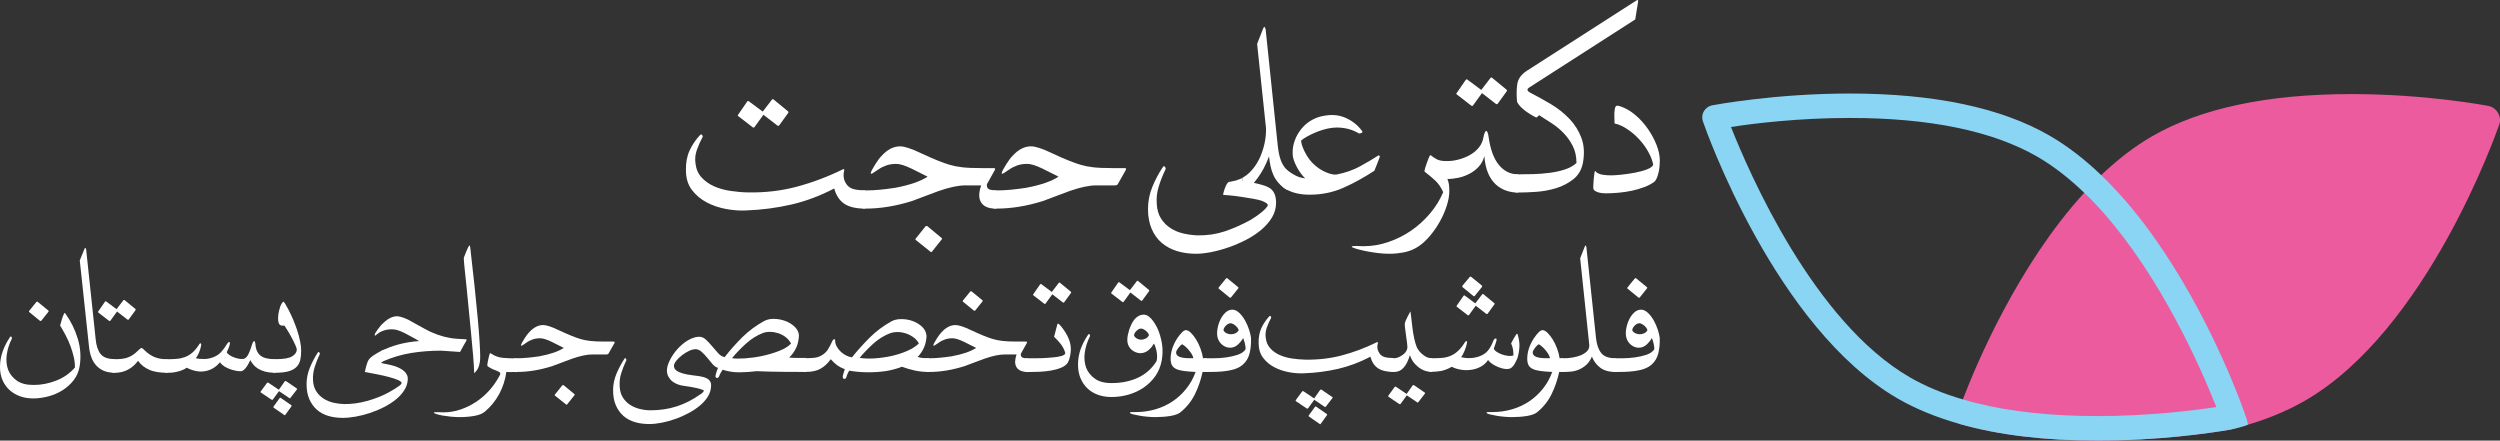 <svg xmlns="http://www.w3.org/2000/svg" xmlns:xlink="http://www.w3.org/1999/xlink" id="Layer_1" x="0px" y="0px" viewBox="0 0 461.63 81.36" style="enable-background:new 0 0 461.63 81.36;" xml:space="preserve"><rect x="0" y="0" width="461.63" height="81.36" fill="#333333" stroke="none"/><style type="text/css">	.st0{fill:#FFFFFF;}	.st1{fill:#8AD4F4;}	.st2{fill:#333333;}	.st3{fill:#EB5B9D;}	.st4{fill:#4D4D4D;}	.st5{fill:none;stroke:#4D4D4D;stroke-width:7.555;stroke-miterlimit:10;}	.st6{opacity:0.7;fill:#EB5B9D;}	.st7{fill:#F29BC3;}	.st8{fill:#F9DCEA;}	.st9{fill:#ABDEF4;}	.st10{fill:#CFE9F4;}	.st11{fill:#FFFFFF;stroke:#EB5B9D;stroke-width:12.416;stroke-linecap:round;stroke-linejoin:round;stroke-miterlimit:10;}	.st12{fill:#E1F3FC;}	.st13{fill:#EE5BA0;stroke:#EE5BA0;stroke-linecap:round;stroke-linejoin:round;stroke-miterlimit:10;}	.st14{fill:none;stroke:#8DD7F7;stroke-width:1.5;stroke-linecap:round;stroke-linejoin:round;stroke-miterlimit:10;}	.st15{fill:#8DD7F7;stroke:#8DD7F7;stroke-width:1.5;stroke-linecap:round;stroke-linejoin:round;stroke-miterlimit:10;}	.st16{fill:#FFFFFF;stroke:#EE5BA0;stroke-linecap:round;stroke-linejoin:round;stroke-miterlimit:10;}	.st17{fill:#EE5BA0;}	.st18{fill:#8DD7F7;}	.st19{fill:none;stroke:#CFD0D2;stroke-width:1.5;stroke-linecap:round;stroke-linejoin:round;stroke-miterlimit:10;}	.st20{fill:#EE5595;stroke:#EE5595;stroke-linecap:round;stroke-linejoin:round;stroke-miterlimit:10;}	.st21{fill:none;stroke:#8AC8ED;stroke-width:1.5;stroke-linecap:round;stroke-linejoin:round;stroke-miterlimit:10;}	.st22{fill:#404041;}	.st23{fill:#58595B;}	.st24{fill:#8AC8ED;stroke:#8AC8ED;stroke-width:1.5;stroke-linecap:round;stroke-linejoin:round;stroke-miterlimit:10;}</style><g>	<g>		<path class="st0" d="M159.73,38.52c-1.66,0-2.94-0.3-3.83-0.9c-0.89-0.6-1.51-1.54-1.86-2.82c-2.62,1.37-5.26,2.36-7.92,2.97   c-2.65,0.61-5.44,0.98-8.35,1.09c-1.14,0.06-2.36-0.03-3.65-0.26c-1.3-0.23-2.5-0.64-3.61-1.22c-1.11-0.58-2.03-1.36-2.76-2.32   c-0.73-0.96-1.09-2.17-1.09-3.63c-0.03-1.4,0.2-2.62,0.68-3.65c0.48-1.03,1.12-1.98,1.9-2.82c0.18-0.17,0.31-0.18,0.42-0.02   c0.1,0.16,0.12,0.28,0.07,0.37c-0.41,0.76-0.76,1.55-1.05,2.36c-0.29,0.82-0.38,1.65-0.26,2.49c0.12,1.05,0.49,1.92,1.12,2.6   c0.63,0.69,1.4,1.23,2.32,1.64c0.92,0.41,1.92,0.69,3.02,0.85c1.09,0.16,2.17,0.26,3.21,0.28c3.15,0.06,6.15-0.29,9.01-1.05   c2.86-0.76,5.69-1.82,8.49-3.19c0.09-0.06,0.17-0.07,0.24-0.04c0.07,0.03,0.09,0.09,0.07,0.17c-0.26,0.96-0.13,1.82,0.39,2.58   c0.32,0.47,0.77,0.77,1.33,0.92c0.57,0.15,1.28,0.22,2.12,0.22V38.52z M143.9,23.12c-0.09,0.15-0.22,0.16-0.39,0.04l-2.54-1.97   l-1.62,2.23c-0.09,0.15-0.2,0.18-0.35,0.09l-2.67-2.06c-0.12-0.09-0.13-0.17-0.04-0.26l1.66-2.41c0.12-0.15,0.22-0.18,0.31-0.09   l2.58,1.92l1.71-2.23c0.09-0.09,0.17-0.1,0.26-0.04l2.71,2.23c0.09,0.09,0.09,0.19,0,0.31L143.9,23.12z"></path>		<path class="st0" d="M183.92,38.52c-0.79,0-1.41-0.12-1.86-0.35c-0.45-0.23-0.78-0.55-0.98-0.94c-0.2-0.39-0.29-0.85-0.26-1.36   c0.03-0.51,0.15-1.06,0.35-1.64h-2.93c-1.28,0-2.93,0.35-4.94,1.05c-0.82,0.32-1.63,0.63-2.45,0.92c-0.82,0.29-1.63,0.6-2.45,0.92   c-2.97,0.93-5.82,1.4-8.53,1.4h-0.13c-0.47,0-0.86-0.16-1.18-0.48c-0.32-0.32-0.48-0.71-0.48-1.18c0-0.5,0.16-0.9,0.48-1.22   c0.32-0.32,0.72-0.48,1.18-0.48h0.13c0.85,0,1.72-0.04,2.62-0.13c0.9-0.09,1.84-0.2,2.8-0.35c2.65-0.5,4.65-1.18,5.99-2.06   l-2.97-1.49c-1.2-0.58-2.14-0.87-2.84-0.87c-0.87,0-1.63,0.16-2.27,0.48c-0.23,0.09-0.47,0.2-0.7,0.35   c-0.23,0.15-0.5,0.32-0.79,0.52c-0.47,0.32-0.73,0.48-0.79,0.48c-0.09,0-0.13-0.04-0.13-0.13c0-0.2,0.28-0.74,0.83-1.62   c0.44-0.7,0.82-1.21,1.14-1.53c1.08-1.2,2.23-1.79,3.46-1.79c0.38,0,0.89,0.1,1.53,0.31c0.64,0.2,1.41,0.52,2.32,0.96   c2.3,1.08,4.07,1.79,5.29,2.14c0.67,0.2,1.44,0.36,2.32,0.46c0.87,0.1,2.07,0.15,3.59,0.15h2.01c0.26,0,0.41,0.02,0.44,0.04   c0.06,0.06,0.04,0.18-0.04,0.35l-1.44,2.58c-0.06,0.41,0.04,0.7,0.28,0.87c0.25,0.18,0.72,0.26,1.42,0.26V38.52z M173.86,43.94   c0.12,0.09,0.12,0.19,0,0.31l-1.75,2.19c-0.09,0.15-0.2,0.15-0.35,0l-2.62-2.1c-0.15-0.09-0.15-0.2,0-0.35l1.75-2.19   c0.09-0.09,0.2-0.1,0.35-0.04L173.86,43.94z"></path>		<path class="st0" d="M206.4,34.01c-0.09,0.15-0.26,0.22-0.52,0.22h-3.46c-1.28,0-2.93,0.35-4.94,1.05   c-0.82,0.32-1.63,0.63-2.45,0.92c-0.82,0.29-1.63,0.6-2.45,0.92c-2.97,0.93-5.82,1.4-8.53,1.4h-0.13c-0.47,0-0.86-0.16-1.18-0.48   c-0.32-0.32-0.48-0.71-0.48-1.18c0-0.5,0.16-0.9,0.48-1.22c0.32-0.32,0.72-0.48,1.18-0.48h0.13c0.85,0,1.72-0.04,2.62-0.13   c0.9-0.09,1.84-0.2,2.8-0.35c2.65-0.5,4.65-1.18,5.99-2.06l-2.97-1.49c-1.2-0.58-2.14-0.87-2.84-0.87c-0.87,0-1.63,0.16-2.27,0.48   c-0.23,0.09-0.47,0.2-0.7,0.35c-0.23,0.15-0.5,0.32-0.79,0.52c-0.47,0.32-0.73,0.48-0.79,0.48c-0.09,0-0.13-0.04-0.13-0.13   c0-0.2,0.28-0.74,0.83-1.62c0.44-0.7,0.82-1.21,1.14-1.53c1.08-1.2,2.23-1.79,3.46-1.79c0.38,0,0.89,0.1,1.53,0.31   c0.64,0.2,1.41,0.52,2.32,0.96c2.3,1.08,4.07,1.79,5.29,2.14c0.67,0.2,1.44,0.36,2.32,0.46c0.87,0.1,2.07,0.15,3.59,0.15h2.01   c0.26,0,0.41,0.02,0.44,0.04c0.06,0.06,0.04,0.18-0.04,0.35L206.4,34.01z"></path>		<g>			<path class="st0" d="M229.37,33.42c0.35,0.06,0.77,0.12,1.27,0.2c0.5,0.07,0.99,0.17,1.49,0.28c0.5,0.12,0.96,0.25,1.4,0.39    c0.44,0.15,0.79,0.32,1.05,0.52c0.41,0.32,0.68,0.71,0.83,1.16c0.15,0.45,0.22,0.94,0.22,1.47c0,0.96-0.25,1.86-0.74,2.69    c-0.5,0.83-1.16,1.6-1.99,2.3c-0.83,0.7-1.77,1.32-2.82,1.86c-1.05,0.54-2.12,1-3.21,1.38c-1.09,0.38-2.17,0.67-3.21,0.88    c-1.05,0.2-1.98,0.31-2.8,0.31c-1.28,0-2.46-0.17-3.54-0.5c-1.08-0.34-2.01-0.84-2.8-1.51c-0.79-0.67-1.41-1.53-1.86-2.58    c-0.45-1.05-0.68-2.27-0.68-3.67c0-1.43,0.27-2.8,0.81-4.11c0.54-1.31,1.19-2.54,1.95-3.67c0.15-0.17,0.28-0.17,0.39,0    c0.12,0.18,0.15,0.32,0.09,0.44c-0.5,1.02-0.91,2.07-1.25,3.15c-0.34,1.08-0.46,2.17-0.37,3.28c0.06,1.05,0.32,1.94,0.79,2.67    c0.47,0.73,1.05,1.32,1.75,1.77c0.7,0.45,1.49,0.78,2.36,0.98c0.88,0.2,1.75,0.32,2.62,0.35c1.81,0.03,3.48-0.22,5.03-0.74    c1.55-0.52,3.11-1.21,4.68-2.06c0.2-0.12,0.5-0.3,0.87-0.55c0.38-0.25,0.74-0.51,1.09-0.79c0.35-0.28,0.66-0.55,0.92-0.83    c0.26-0.28,0.39-0.49,0.39-0.63c0-0.23-0.38-0.5-1.14-0.79c-0.32-0.12-0.85-0.24-1.57-0.37c-0.73-0.13-1.49-0.26-2.27-0.37    c-0.79-0.12-1.5-0.2-2.14-0.26c-0.64-0.06-1.02-0.09-1.14-0.09c0.03-0.23,0.12-0.59,0.28-1.07c0.16-0.48,0.34-0.85,0.55-1.12    c0.12-0.15,0.26-0.22,0.44-0.22c0.35-0.06,0.69-0.13,1.03-0.22c0.33-0.09,0.75-0.25,1.25-0.48V33.42z"></path>			<path class="st0" d="M237.73,35.08c-0.67-0.38-1.22-0.81-1.64-1.29c-0.42-0.48-0.75-0.99-0.98-1.53    c-0.23-0.54-0.41-1.09-0.52-1.66c-0.12-0.57-0.2-1.14-0.26-1.73c-0.32,0.85-0.65,1.58-0.98,2.21c-0.34,0.63-0.7,1.21-1.09,1.75    c-0.39,0.54-0.82,1.06-1.29,1.55c-0.47,0.5-0.99,1.02-1.57,1.57v-3.11c0.7-0.38,1.33-0.91,1.9-1.6c0.57-0.68,1.03-1.44,1.4-2.27    c0.36-0.83,0.64-1.71,0.83-2.62c0.19-0.92,0.27-1.81,0.24-2.69L232.13,8.1l1.14-2.89c0.12-0.26,0.21-0.32,0.28-0.18    c0.07,0.15,0.12,0.26,0.15,0.35l2.23,21.43c0.12,1.14,0.31,2.08,0.59,2.82c0.28,0.74,0.68,1.35,1.2,1.81V35.08z"></path>			<path class="st0" d="M237.73,31.45c0.47,0.38,0.98,0.71,1.53,0.98c0.55,0.28,1.14,0.44,1.75,0.5c-0.29-0.26-0.57-0.58-0.83-0.94    c-0.26-0.36-0.5-0.75-0.72-1.16c-0.22-0.41-0.4-0.82-0.55-1.25c-0.15-0.42-0.22-0.81-0.22-1.16c-0.03-0.9,0.11-1.76,0.42-2.56    c0.31-0.8,0.73-1.52,1.27-2.16c0.54-0.64,1.18-1.17,1.92-1.57c0.74-0.41,1.55-0.67,2.43-0.79c1.4-0.23,2.69-0.07,3.87,0.48    c1.18,0.55,2.15,1.34,2.91,2.36c0.12,0.15,0.08,0.27-0.11,0.37c-0.19,0.1-0.36,0.12-0.5,0.07c-0.85-0.5-1.73-0.82-2.65-0.96    c-0.92-0.15-1.8-0.15-2.65,0c-0.41,0.06-0.87,0.17-1.4,0.33c-0.52,0.16-1.04,0.35-1.53,0.57c-0.5,0.22-0.96,0.45-1.4,0.7    c-0.44,0.25-0.77,0.47-1.01,0.68c0,0.47,0.19,1.1,0.57,1.9c0.38,0.8,0.83,1.49,1.36,2.08c0.26,0.29,0.58,0.58,0.94,0.87    c0.36,0.29,0.76,0.55,1.18,0.77c0.42,0.22,0.85,0.39,1.27,0.52c0.42,0.13,0.82,0.18,1.2,0.15c1.63-0.32,3.08-0.82,4.33-1.51    c1.25-0.68,2.38-1.35,3.37-1.99c0.12-0.06,0.2-0.04,0.26,0.04c0.06,0.09,0.06,0.19,0,0.31c-0.2,0.52-0.36,0.95-0.48,1.27    c-0.12,0.32-0.28,0.71-0.48,1.18c-1.87,1.22-3.76,2.27-5.69,3.13c-1.92,0.86-4.02,1.29-6.3,1.29c-1.57,0-2.93-0.29-4.07-0.87    c-0.7-0.32-1.17-0.76-1.4-1.31c-0.23-0.55-0.32-1.05-0.26-1.49c0.09-0.41,0.28-0.71,0.59-0.92    C236.96,31.16,237.32,31.19,237.73,31.45z"></path>		</g>		<path class="st0" d="M267.27,33.07c0.15,0.32,0.24,0.66,0.28,1.03c0.04,0.36,0.07,0.74,0.07,1.12c0,0.85-0.15,1.76-0.46,2.73   c-0.31,0.98-0.72,1.94-1.25,2.89c-0.52,0.95-1.13,1.83-1.81,2.65c-0.69,0.82-1.39,1.47-2.12,1.97c-0.76,0.52-1.6,0.89-2.54,1.09   c-0.93,0.2-1.91,0.31-2.93,0.31c-0.67,0-1.41-0.05-2.21-0.15c-0.8-0.1-1.55-0.23-2.25-0.37c-0.7-0.15-1.28-0.29-1.75-0.44   c-0.47-0.15-0.7-0.26-0.7-0.35c0-0.09,0.26-0.13,0.79-0.13c0.18,0,0.39,0.01,0.66,0.02c0.26,0.01,0.51,0.02,0.74,0.02   c1.55,0,3.07-0.26,4.57-0.77c1.5-0.51,2.9-1.21,4.2-2.1c1.3-0.89,2.46-1.95,3.5-3.17c1.03-1.22,1.84-2.54,2.43-3.94   c-0.41-0.9-0.9-1.62-1.47-2.14c-0.57-0.52-1.23-1.08-1.99-1.66c0-0.18,0.05-0.42,0.15-0.74c0.1-0.32,0.21-0.65,0.33-0.98   c0.12-0.33,0.23-0.63,0.35-0.9c0.12-0.26,0.2-0.41,0.26-0.44c0.35,0.29,0.74,0.55,1.18,0.79c0.44,0.23,1.09,0.35,1.97,0.35V33.07z   "></path>		<path class="st0" d="M280.3,35.56c-0.76,0-1.49-0.12-2.21-0.37c-0.71-0.25-1.36-0.63-1.92-1.16s-1.04-1.22-1.4-2.08   c-0.36-0.86-0.59-1.9-0.68-3.13c-0.2,0.79-0.56,1.45-1.07,1.99c-0.51,0.54-1.09,0.98-1.75,1.31c-0.66,0.34-1.34,0.58-2.06,0.72   c-0.71,0.15-1.36,0.22-1.95,0.22c-0.47,0-0.86-0.15-1.18-0.46c-0.32-0.31-0.48-0.71-0.48-1.2c0-0.47,0.16-0.86,0.48-1.18   c0.32-0.32,0.72-0.48,1.18-0.48c0.7,0,1.42-0.1,2.17-0.31c0.74-0.2,1.43-0.49,2.06-0.85c0.63-0.36,1.16-0.82,1.6-1.36   c0.44-0.54,0.71-1.16,0.83-1.86c0.06-0.32,0.13-0.59,0.22-0.81c0.09-0.22,0.18-0.34,0.26-0.37c0.09-0.03,0.17,0.04,0.26,0.22   c0.09,0.18,0.16,0.48,0.22,0.92c0.32,2.27,0.95,3.99,1.9,5.14c0.95,1.15,2.12,1.73,3.52,1.73V35.56z M276.58,19.12   c-0.09,0.15-0.22,0.16-0.39,0.04l-2.54-1.97l-1.62,2.23c-0.09,0.15-0.2,0.18-0.35,0.09l-2.67-2.06c-0.12-0.09-0.13-0.17-0.04-0.26   l1.66-2.41c0.12-0.15,0.22-0.18,0.31-0.09l2.58,1.92l1.71-2.23c0.09-0.09,0.18-0.1,0.26-0.04l2.71,2.23   c0.09,0.09,0.09,0.19,0,0.31L276.58,19.12z"></path>		<path class="st0" d="M280.13,18.81c-0.12-1.25-0.1-2.35,0.04-3.3c0.15-0.95,0.73-1.76,1.75-2.43l20.25-12.99   c0.06-0.03,0.13-0.06,0.22-0.09c0.09-0.03,0.12,0.07,0.09,0.31l-0.53,3.28L282.4,16.14c-0.29,0.18-0.4,0.35-0.33,0.52   c0.07,0.18,0.23,0.32,0.46,0.44c1.25,0.64,2.53,1.35,3.83,2.12c1.3,0.77,2.44,1.68,3.43,2.71c0.99,1.04,1.73,2.22,2.23,3.56   c0.5,1.34,0.58,2.89,0.26,4.64c-0.26,1.25-0.85,2.25-1.77,2.97c-0.92,0.73-1.97,1.28-3.15,1.64c-1.18,0.36-2.41,0.59-3.67,0.68   c-1.27,0.09-2.4,0.13-3.39,0.13c-0.47,0-0.86-0.16-1.18-0.48c-0.32-0.32-0.48-0.71-0.48-1.18c0-0.5,0.16-0.9,0.48-1.22   c0.32-0.32,0.72-0.48,1.18-0.48c0.87,0,1.82-0.01,2.84-0.04c1.02-0.03,2.03-0.11,3.02-0.24c0.99-0.13,1.92-0.33,2.78-0.61   c0.86-0.28,1.58-0.68,2.16-1.2c0-1.2-0.23-2.24-0.68-3.13c-0.45-0.89-1.01-1.68-1.68-2.38c-0.67-0.7-1.41-1.31-2.23-1.84   c-0.82-0.52-1.59-1.02-2.32-1.49c-0.09,0.09-0.16,0.17-0.22,0.24c-0.06,0.07-0.16,0.14-0.31,0.2c-0.76-0.38-1.47-0.82-2.14-1.33   C280.85,19.85,280.39,19.34,280.13,18.81z"></path>		<path class="st0" d="M298.13,22.79c0-0.26-0.01-0.51-0.02-0.74c-0.01-0.23-0.02-0.51-0.02-0.83c0-0.35,0.03-0.72,0.09-1.12   c0.06-0.39,0.22-0.59,0.48-0.59c0.06,0,0.2,0.03,0.44,0.09c0.99,0.32,1.93,0.85,2.82,1.6c0.89,0.74,1.67,1.6,2.34,2.56   c0.67,0.96,1.21,1.96,1.62,3c0.41,1.04,0.61,2,0.61,2.91c0,0.35-0.02,0.73-0.06,1.14c-0.04,0.41-0.11,0.79-0.2,1.16   c-0.09,0.36-0.2,0.69-0.33,0.98c-0.13,0.29-0.27,0.5-0.42,0.61c-0.5,0.38-1.11,0.71-1.84,0.98c-0.73,0.28-1.5,0.5-2.32,0.68   c-0.82,0.17-1.65,0.3-2.49,0.37c-0.85,0.07-1.63,0.11-2.36,0.11c-0.18,0-0.39-0.02-0.64-0.04c-0.25-0.03-0.5-0.08-0.74-0.15   c-0.25-0.07-0.46-0.18-0.63-0.31c-0.18-0.13-0.26-0.31-0.26-0.55c0-0.09,0.01-0.3,0.02-0.63c0.01-0.33,0.04-0.68,0.07-1.03   c0.03-0.35,0.06-0.67,0.11-0.96c0.04-0.29,0.09-0.44,0.15-0.44c0.06,0,0.09,0.02,0.11,0.07c0.01,0.04,0.05,0.09,0.11,0.15   c0.32,0.23,0.72,0.39,1.2,0.46c0.48,0.07,0.97,0.11,1.47,0.11s1.16-0.04,1.99-0.13c0.83-0.09,1.66-0.21,2.49-0.37   c0.83-0.16,1.57-0.36,2.21-0.61c0.64-0.25,1.02-0.53,1.14-0.85c-0.15-0.76-0.44-1.54-0.9-2.36c-0.45-0.82-1.01-1.59-1.68-2.32   c-0.67-0.73-1.4-1.36-2.19-1.88C299.71,23.32,298.92,22.97,298.13,22.79z"></path>	</g>	<path class="st0" d="M70.65,66.77c-0.26,0.15-0.3,0.25-0.1,0.3c0.48,0.09,0.94,0.18,1.37,0.28c0.43,0.1,0.81,0.2,1.14,0.31  c0.29,0.11,0.57,0.24,0.84,0.38c0.27,0.14,0.52,0.31,0.74,0.51c0.22,0.2,0.39,0.42,0.51,0.68c0.12,0.25,0.17,0.53,0.15,0.84  c-0.04,0.73-0.27,1.4-0.68,2.03c-0.41,0.63-0.93,1.2-1.58,1.71c-0.65,0.52-1.38,0.98-2.21,1.4c-0.82,0.42-1.68,0.77-2.56,1.06  c-0.88,0.29-1.75,0.51-2.6,0.66c-0.86,0.15-1.65,0.23-2.37,0.23c-0.97,0-1.86-0.12-2.67-0.36c-0.81-0.24-1.52-0.62-2.11-1.14  c-0.59-0.52-1.06-1.17-1.4-1.95c-0.34-0.78-0.51-1.71-0.51-2.79c0-1.06,0.21-2.08,0.63-3.08c0.42-1,0.9-1.92,1.45-2.75  c0.09-0.13,0.18-0.13,0.28,0c0.1,0.13,0.13,0.23,0.08,0.3c-0.37,0.77-0.69,1.56-0.94,2.37c-0.25,0.81-0.36,1.64-0.31,2.47  c0.04,0.79,0.24,1.46,0.59,2.01c0.35,0.55,0.8,1,1.34,1.35c0.54,0.35,1.14,0.6,1.8,0.76c0.66,0.15,1.32,0.24,1.98,0.26  c1.36,0.02,2.77-0.16,4.22-0.56c1.45-0.4,2.77-0.91,3.96-1.55c0.15-0.09,0.36-0.21,0.63-0.36c0.26-0.15,0.53-0.31,0.79-0.48  c0.26-0.16,0.5-0.33,0.71-0.49c0.21-0.16,0.32-0.31,0.35-0.45c-0.04-0.2-0.29-0.39-0.74-0.58c-0.45-0.19-1.01-0.37-1.67-0.54  c-0.66-0.18-1.38-0.34-2.16-0.49c-0.78-0.15-1.52-0.3-2.23-0.43c0.04-0.24,0.12-0.57,0.23-0.99c0.11-0.42,0.23-0.77,0.36-1.05  c0.18-0.35,0.51-0.69,1.01-1.02c0.49-0.33,1.06-0.65,1.7-0.96V66.77z"></path>	<path class="st0" d="M77.38,62.98c-0.37-0.24-0.75-0.46-1.14-0.66c-0.38-0.2-0.77-0.41-1.17-0.63c-0.99-0.53-1.76-0.81-2.31-0.86  c-0.7-0.07-1.36,0.01-1.98,0.23c-0.18,0.07-0.35,0.14-0.53,0.23c-0.18,0.09-0.35,0.21-0.53,0.36c-0.29,0.22-0.44,0.33-0.44,0.33  c-0.07,0-0.09-0.04-0.09-0.13c0-0.2,0.21-0.57,0.63-1.12c0.18-0.24,0.35-0.46,0.51-0.64c0.16-0.19,0.31-0.33,0.45-0.44  c0.9-0.88,1.8-1.3,2.7-1.25c0.31,0.04,0.69,0.15,1.15,0.31c0.46,0.16,0.98,0.42,1.55,0.77c0.9,0.51,1.64,0.91,2.21,1.22  c0.57,0.31,0.99,0.52,1.25,0.63c1.56,0.7,3.12,1.11,4.68,1.22l1.71,0.1c0.13,0,0.16,0.08,0.1,0.23c-0.18,0.29-0.36,0.6-0.54,0.94  c-0.19,0.34-0.4,0.73-0.64,1.17c-0.73-0.04-1.3-0.08-1.73-0.12c-0.43-0.03-0.77-0.05-1.02-0.07c-0.25-0.01-0.43-0.02-0.53-0.03  c-0.1-0.01-0.17-0.02-0.21-0.02c-1.91,0-3.76,0.14-5.54,0.43c-1.78,0.29-3.54,0.81-5.28,1.58c-0.26,0.13-0.47,0.11-0.63-0.05  c-0.15-0.16-0.23-0.38-0.23-0.64c0-0.24,0.07-0.5,0.2-0.77c0.13-0.27,0.35-0.49,0.66-0.64c0.33-0.15,0.74-0.32,1.24-0.51  c0.49-0.19,1.04-0.36,1.63-0.53c0.59-0.16,1.22-0.3,1.88-0.41C76.06,63.1,76.72,63.02,77.38,62.98z"></path>	<path class="st0" d="M87.56,68.91c-0.02-0.88-0.09-1.97-0.2-3.28c-0.11-1.31-0.24-2.69-0.38-4.14c-0.14-1.45-0.29-2.92-0.43-4.42  c-0.14-1.49-0.28-2.88-0.41-4.17c-0.13-1.29-0.25-2.4-0.35-3.35c-0.1-0.94-0.15-1.59-0.15-1.95c0.07-0.15,0.15-0.36,0.25-0.63  c0.1-0.26,0.2-0.52,0.3-0.76c0.1-0.24,0.2-0.45,0.3-0.63c0.1-0.18,0.17-0.26,0.21-0.26c0.04,0,0.07,0.05,0.08,0.15  c0.01,0.1,0.03,0.17,0.05,0.21c0.64,5.5,1.1,9.91,1.4,13.25c0.3,3.34,0.44,5.67,0.44,6.99c0,0.59-0.08,1.14-0.23,1.63  C88.3,68.07,88,68.52,87.56,68.91z"></path>	<path class="st0" d="M94.46,68.7c-0.33,0.01-0.65,0.01-0.96-0.02c-0.2,1.45-0.64,2.81-1.32,4.07c-0.68,1.26-1.57,2.36-2.67,3.28  c-0.42,0.35-1.04,0.6-1.88,0.76c-0.84,0.15-1.74,0.23-2.7,0.23c-0.53,0-1.08-0.03-1.65-0.08c-0.57-0.06-1.09-0.13-1.57-0.21  c-0.47-0.09-0.86-0.18-1.15-0.28c-0.3-0.1-0.45-0.18-0.45-0.25s0.21-0.1,0.63-0.1c0.15,0,0.33,0.01,0.53,0.02  c0.2,0.01,0.41,0.02,0.63,0.02c1.06,0,2.09-0.17,3.1-0.51c1.01-0.34,1.97-0.81,2.87-1.4c0.9-0.59,1.71-1.29,2.44-2.09  c0.73-0.8,1.34-1.68,1.85-2.62c0.15-0.26,0.23-0.44,0.23-0.53c0-0.11-0.06-0.2-0.18-0.28c-0.12-0.08-0.34-0.18-0.64-0.31  c-0.44-0.13-0.86-0.33-1.25-0.59c-0.11-0.07-0.19-0.12-0.25-0.16c-0.06-0.04-0.08-0.12-0.08-0.23c0-0.13,0.02-0.32,0.07-0.56  c0.04-0.24,0.09-0.49,0.15-0.74c0.05-0.25,0.11-0.47,0.16-0.64c0.05-0.18,0.09-0.26,0.12-0.26c0.04,0,0.08,0.01,0.1,0.02  c0.02,0.01,0.05,0.03,0.1,0.05c0.68,0.46,1.42,0.73,2.21,0.79c0.79,0.07,1.64,0.1,2.54,0.1v2.54C95.1,68.68,94.79,68.69,94.46,68.7  z"></path>	<path class="st0" d="M112.36,65.29c-0.07,0.11-0.2,0.16-0.4,0.16h-2.6c-0.97,0-2.21,0.26-3.73,0.79c-0.62,0.24-1.23,0.47-1.85,0.69  c-0.62,0.22-1.23,0.45-1.85,0.69c-2.24,0.7-4.39,1.06-6.43,1.06h-0.1c-0.35,0-0.65-0.12-0.89-0.36c-0.24-0.24-0.36-0.54-0.36-0.89  c0-0.37,0.12-0.68,0.36-0.92c0.24-0.24,0.54-0.36,0.89-0.36h0.1c0.64,0,1.3-0.03,1.98-0.1c0.68-0.07,1.38-0.15,2.11-0.26  c2-0.37,3.51-0.89,4.52-1.55l-2.24-1.12c-0.9-0.44-1.62-0.66-2.14-0.66c-0.66,0-1.23,0.12-1.71,0.36  c-0.18,0.07-0.35,0.15-0.53,0.26c-0.18,0.11-0.37,0.24-0.59,0.4c-0.35,0.24-0.55,0.36-0.59,0.36c-0.07,0-0.1-0.03-0.1-0.1  c0-0.15,0.21-0.56,0.63-1.22c0.33-0.53,0.62-0.91,0.86-1.15c0.81-0.9,1.68-1.35,2.6-1.35c0.29,0,0.67,0.08,1.15,0.23  c0.48,0.15,1.07,0.4,1.75,0.73c1.74,0.81,3.07,1.35,3.99,1.62c0.51,0.15,1.09,0.27,1.75,0.35c0.66,0.08,1.56,0.12,2.7,0.12h1.52  c0.2,0,0.31,0.01,0.33,0.03c0.04,0.04,0.03,0.13-0.03,0.26L112.36,65.29z M106.06,72.77c0.09,0.07,0.09,0.14,0,0.23l-1.32,1.65  c-0.07,0.11-0.15,0.11-0.26,0l-1.98-1.58c-0.11-0.07-0.11-0.15,0-0.26l1.32-1.65c0.07-0.07,0.15-0.08,0.26-0.03L106.06,72.77z"></path>	<path class="st0" d="M128.3,64.5c-0.31,0-0.68,0.1-1.1,0.31c-0.43,0.21-0.85,0.47-1.25,0.77c-0.41,0.31-0.75,0.64-1.04,0.99  c-0.29,0.35-0.44,0.66-0.46,0.92c-0.02,0.4,0.13,0.71,0.46,0.94c0.33,0.23,0.74,0.41,1.22,0.54c0.48,0.13,1.01,0.23,1.57,0.3  c0.56,0.07,1.06,0.13,1.5,0.2c0.22,0.04,0.46,0.1,0.71,0.16c0.25,0.07,0.48,0.16,0.69,0.28c0.21,0.12,0.38,0.28,0.51,0.48  c0.13,0.2,0.2,0.43,0.2,0.69c0,0.77-0.19,1.46-0.56,2.08c-0.37,0.62-0.85,1.16-1.42,1.65c-0.62,0.53-1.32,1.01-2.11,1.43  c-0.79,0.43-1.61,0.8-2.46,1.1c-0.85,0.31-1.69,0.54-2.54,0.71c-0.85,0.16-1.62,0.25-2.32,0.25c-0.97,0-1.86-0.12-2.67-0.36  c-0.81-0.24-1.52-0.62-2.11-1.14c-0.59-0.52-1.06-1.17-1.4-1.95c-0.34-0.78-0.51-1.71-0.51-2.79c0-1.05,0.21-2.08,0.63-3.07  c0.42-0.99,0.91-1.91,1.48-2.77c0.09-0.13,0.18-0.13,0.26,0c0.09,0.13,0.11,0.24,0.07,0.33c-0.37,0.77-0.69,1.55-0.94,2.36  c-0.25,0.8-0.35,1.63-0.28,2.49c0.04,0.79,0.24,1.46,0.59,2.01c0.35,0.55,0.79,0.99,1.32,1.34c0.53,0.34,1.12,0.59,1.78,0.76  c0.66,0.16,1.32,0.25,1.98,0.25c1.74,0,3.36-0.24,4.86-0.73c1.51-0.48,2.95-1.22,4.34-2.21c0.11-0.04,0.25-0.14,0.41-0.3  c0.16-0.15,0.25-0.28,0.25-0.36c-0.02-0.09-0.16-0.18-0.43-0.26c-0.26-0.09-0.58-0.18-0.96-0.26c-0.37-0.09-0.77-0.16-1.19-0.23  c-0.42-0.07-0.77-0.12-1.06-0.16c-0.37-0.04-0.75-0.13-1.12-0.26c-0.37-0.13-0.71-0.31-1.01-0.54c-0.3-0.23-0.54-0.52-0.74-0.86  c-0.2-0.34-0.3-0.74-0.3-1.2c0-0.53,0.18-1.15,0.53-1.86c0.35-0.71,0.81-1.4,1.38-2.04c0.57-0.65,1.21-1.19,1.93-1.63  c0.71-0.44,1.42-0.65,2.13-0.63L128.3,64.5z"></path>	<path class="st0" d="M148.84,68.68c-1.06,0-2.41-0.01-4.07-0.02c-1.66-0.01-3.35-0.05-5.06-0.12c-1.06,0.13-2.11,0.2-3.17,0.21  c-1.06,0.01-2.09-0.15-3.1-0.48c-0.13,0.22-0.25,0.41-0.35,0.56c-0.1,0.15-0.19,0.35-0.28,0.59c-0.13,0.31-0.3,0.43-0.49,0.36  c-0.2-0.07-0.25-0.26-0.16-0.59c0.04-0.18,0.1-0.37,0.16-0.58c0.07-0.21,0.15-0.43,0.26-0.68c-0.37-0.11-0.72-0.35-1.04-0.73  c-0.32-0.37-0.64-0.76-0.97-1.17c-0.33-0.41-0.68-0.77-1.04-1.09c-0.36-0.32-0.77-0.48-1.24-0.48c-0.35,0-0.57-0.15-0.66-0.45  c-0.09-0.3-0.07-0.61,0.07-0.94c0.11-0.24,0.28-0.45,0.51-0.63c0.23-0.18,0.53-0.26,0.91-0.26c0.44,0,0.85,0.18,1.24,0.54  c0.38,0.36,0.76,0.77,1.14,1.22c0.37,0.45,0.75,0.88,1.12,1.29c0.37,0.41,0.77,0.64,1.19,0.71c1.03-1.32,2.13-2.55,3.28-3.69  c1.15-1.14,2.49-2.13,4.01-2.97c0.53-0.29,1.15-0.42,1.88-0.4c0.73,0.02,1.42,0.16,2.08,0.41c0.66,0.25,1.23,0.61,1.7,1.07  c0.47,0.46,0.73,0.99,0.77,1.58c-0.04,0.9-0.23,1.68-0.54,2.34c-0.32,0.66-0.74,1.24-1.27,1.75c0.55,0.04,1.09,0.07,1.63,0.07  c0.54,0,1.04,0,1.5,0V68.68z M146.07,63.44c-0.24-0.46-0.57-0.85-0.97-1.17c-0.41-0.32-0.86-0.56-1.35-0.73  c-0.49-0.16-0.99-0.25-1.5-0.26c-0.51-0.01-0.97,0.06-1.38,0.21c-1.12,0.44-2.16,1.09-3.12,1.96c-0.96,0.87-1.82,1.76-2.59,2.69  c0.61,0.09,1.43,0.1,2.44,0.03c1.01-0.07,2.05-0.21,3.13-0.44c1.08-0.23,2.1-0.53,3.08-0.91  C144.79,64.45,145.55,63.99,146.07,63.44z"></path>	<path class="st0" d="M171.56,68.68c-0.99,0-1.9-0.09-2.72-0.28c-0.82-0.19-1.59-0.41-2.29-0.68c-0.9,0.35-1.87,0.62-2.9,0.79  c-1.21,0.18-2.41,0.25-3.61,0.23c-1.2-0.02-2.27-0.12-3.21-0.3c-0.09,0.11-0.19,0.29-0.3,0.53c-0.11,0.24-0.19,0.45-0.23,0.63  c-0.09,0.29-0.24,0.41-0.46,0.36c-0.2-0.07-0.26-0.26-0.2-0.59c0.04-0.2,0.09-0.38,0.15-0.56c0.05-0.18,0.13-0.38,0.21-0.63  c-0.57-0.22-1.03-0.46-1.38-0.71c-0.35-0.25-0.76-0.63-1.22-1.14c-0.55,0.77-1.18,1.35-1.88,1.75c-0.7,0.4-1.59,0.59-2.67,0.59  c-0.35,0-0.65-0.12-0.89-0.36c-0.24-0.24-0.36-0.54-0.36-0.89c0-0.37,0.12-0.68,0.36-0.92c0.24-0.24,0.54-0.36,0.89-0.36  c0.55,0,1.07-0.03,1.55-0.08c0.48-0.05,0.94-0.21,1.38-0.48c0.48-0.29,0.87-0.66,1.15-1.14c0.29-0.47,0.54-0.96,0.76-1.47  c0.09-0.18,0.19-0.29,0.31-0.33c0.12-0.04,0.19,0.02,0.21,0.2c0,0.42,0.1,0.81,0.31,1.17c0.21,0.36,0.46,0.68,0.76,0.96  c0.3,0.28,0.63,0.5,0.99,0.68c0.36,0.18,0.71,0.29,1.04,0.33c1.03-1.27,2.13-2.49,3.3-3.66c1.16-1.16,2.51-2.16,4.02-3  c0.48-0.26,1.09-0.4,1.81-0.4c0.73,0,1.42,0.12,2.09,0.36c0.67,0.24,1.25,0.6,1.75,1.07c0.49,0.47,0.76,1.04,0.81,1.7  c-0.04,0.81-0.21,1.53-0.49,2.16c-0.29,0.63-0.67,1.19-1.15,1.7c0.33,0.11,0.67,0.18,1.02,0.2c0.35,0.02,0.71,0.03,1.09,0.03V68.68  z M158.73,66.08c0.77,0.13,1.68,0.16,2.72,0.1c1.04-0.07,2.09-0.21,3.13-0.44c1.04-0.23,2.02-0.54,2.93-0.94  c0.91-0.4,1.63-0.86,2.16-1.38c-0.24-0.46-0.58-0.85-1.01-1.15c-0.43-0.31-0.9-0.54-1.4-0.71c-0.51-0.16-1.02-0.25-1.53-0.25  s-0.98,0.08-1.4,0.23c-1.12,0.44-2.14,1.08-3.07,1.91C160.35,64.28,159.5,65.15,158.73,66.08z"></path>	<path class="st0" d="M189.79,68.68c-0.59,0-1.06-0.09-1.4-0.26c-0.34-0.18-0.59-0.41-0.74-0.71c-0.15-0.3-0.22-0.64-0.2-1.02  c0.02-0.38,0.11-0.8,0.26-1.24h-2.21c-0.97,0-2.21,0.26-3.73,0.79c-0.62,0.24-1.23,0.47-1.85,0.69c-0.62,0.22-1.23,0.45-1.85,0.69  c-2.24,0.7-4.39,1.06-6.43,1.06h-0.1c-0.35,0-0.65-0.12-0.89-0.36c-0.24-0.24-0.36-0.54-0.36-0.89c0-0.37,0.12-0.68,0.36-0.92  c0.24-0.24,0.54-0.36,0.89-0.36h0.1c0.64,0,1.3-0.03,1.98-0.1c0.68-0.07,1.38-0.15,2.11-0.26c2-0.37,3.51-0.89,4.52-1.55  l-2.24-1.12c-0.9-0.44-1.62-0.66-2.14-0.66c-0.66,0-1.23,0.12-1.71,0.36c-0.18,0.07-0.35,0.15-0.53,0.26  c-0.18,0.11-0.37,0.24-0.59,0.4c-0.35,0.24-0.55,0.36-0.59,0.36c-0.07,0-0.1-0.03-0.1-0.1c0-0.15,0.21-0.56,0.63-1.22  c0.33-0.53,0.62-0.91,0.86-1.15c0.81-0.9,1.68-1.35,2.6-1.35c0.29,0,0.67,0.08,1.15,0.23c0.48,0.15,1.07,0.4,1.75,0.73  c1.74,0.81,3.07,1.35,3.99,1.62c0.51,0.15,1.09,0.27,1.75,0.35c0.66,0.08,1.56,0.12,2.7,0.12h1.52c0.2,0,0.31,0.01,0.33,0.03  c0.04,0.04,0.03,0.13-0.03,0.26l-1.09,1.95c-0.04,0.31,0.03,0.53,0.21,0.66c0.19,0.13,0.54,0.2,1.07,0.2V68.68z M181.39,55.43  c0.09,0.09,0.09,0.18,0,0.26l-1.32,1.65c-0.07,0.07-0.15,0.07-0.26,0l-1.98-1.62c-0.09-0.07-0.09-0.15,0-0.26l1.32-1.62  c0.09-0.09,0.18-0.1,0.26-0.03L181.39,55.43z"></path>	<path class="st0" d="M188.54,67.43c0-0.37,0.12-0.68,0.36-0.92c0.24-0.24,0.54-0.36,0.89-0.36c0.46,0,1.01,0,1.65,0  c0.64,0,1.29-0.02,1.95-0.07c0.66-0.04,1.27-0.1,1.83-0.18c0.56-0.08,0.98-0.2,1.27-0.38c0.15-0.09,0.22-0.22,0.2-0.4  c-0.18-0.59-0.45-1.12-0.81-1.58c-0.36-0.46-0.77-0.91-1.24-1.35c0.11-0.37,0.21-0.76,0.3-1.15c0.09-0.4,0.19-0.78,0.3-1.15  c0.04-0.09,0.09-0.13,0.13-0.13c0.04,0,0.13,0.05,0.26,0.16c0.57,0.62,1.06,1.32,1.47,2.11c0.41,0.79,0.62,1.59,0.64,2.41  c0,0.37-0.05,0.81-0.15,1.32c-0.1,0.51-0.24,0.9-0.41,1.19c-0.26,0.4-0.67,0.71-1.22,0.94c-0.55,0.23-1.18,0.41-1.88,0.53  c-0.7,0.12-1.43,0.2-2.18,0.23c-0.75,0.03-1.45,0.05-2.11,0.05c-0.35,0-0.65-0.12-0.89-0.36  C188.66,68.08,188.54,67.78,188.54,67.43z M196.52,55.79c-0.07,0.11-0.16,0.12-0.3,0.03l-1.91-1.48l-1.22,1.68  c-0.07,0.11-0.15,0.13-0.26,0.07l-2.01-1.55c-0.09-0.07-0.1-0.13-0.03-0.2l1.25-1.81c0.09-0.11,0.16-0.13,0.23-0.07l1.95,1.45  l1.29-1.68c0.07-0.07,0.13-0.08,0.2-0.03l2.04,1.68c0.07,0.07,0.07,0.14,0,0.23L196.52,55.79z"></path>	<path class="st0" d="M213.05,63.44c-0.26,0.51-0.61,0.93-1.04,1.27c-0.43,0.34-0.93,0.51-1.5,0.51c-0.57-0.04-1.07-0.24-1.5-0.59  c-0.43-0.35-0.7-0.81-0.81-1.38c-0.07-0.42-0.04-0.92,0.08-1.5c0.12-0.58,0.31-1.16,0.58-1.73c0.24-0.57,0.57-1.03,0.97-1.39  c0.41-0.35,0.86-0.53,1.37-0.53c0.33,0,0.64,0.12,0.94,0.35c0.3,0.23,0.57,0.52,0.81,0.86c0.24,0.34,0.46,0.69,0.64,1.05  c0.19,0.36,0.32,0.68,0.41,0.94c0.31,0.86,0.51,1.7,0.61,2.54c0.1,0.84,0.07,1.71-0.08,2.64c-0.2,1.14-0.6,2.14-1.2,2.98  c-0.61,0.85-1.33,1.55-2.18,2.13c-0.85,0.57-1.78,1-2.8,1.29c-1.02,0.29-2.06,0.43-3.12,0.43c-0.9,0-1.73-0.14-2.49-0.41  c-0.76-0.28-1.41-0.67-1.95-1.19c-0.54-0.52-0.96-1.14-1.27-1.88c-0.31-0.74-0.46-1.57-0.46-2.49c0-1.01,0.16-1.97,0.49-2.88  c0.33-0.91,0.78-1.79,1.35-2.62c0.13-0.2,0.24-0.22,0.31-0.07c0.08,0.15,0.09,0.26,0.05,0.33c-0.51,1.01-0.82,2.02-0.96,3.03  c-0.13,1.01-0.04,1.93,0.26,2.77c0.33,0.83,0.88,1.52,1.67,2.06c0.78,0.54,1.83,0.8,3.15,0.77c1.71,0,3.29-0.32,4.71-0.97  c1.43-0.65,2.58-1.67,3.46-3.05c0.07-0.2,0.1-0.45,0.11-0.76c0.01-0.31-0.01-0.62-0.07-0.94c-0.05-0.32-0.13-0.62-0.23-0.91  C213.3,63.81,213.18,63.59,213.05,63.44z M210.94,55.46c-0.07,0.11-0.16,0.12-0.3,0.03l-1.91-1.48l-1.22,1.68  c-0.07,0.11-0.15,0.13-0.26,0.07l-2.01-1.55c-0.09-0.07-0.1-0.13-0.03-0.2l1.25-1.81c0.09-0.11,0.16-0.13,0.23-0.07l1.95,1.45  l1.29-1.68c0.07-0.07,0.13-0.08,0.2-0.03l2.04,1.68c0.07,0.07,0.07,0.14,0,0.23L210.94,55.46z M212.16,61.89  c-0.07-0.29-0.26-0.56-0.59-0.82c-0.33-0.26-0.62-0.4-0.86-0.4c-0.29,0-0.58,0.15-0.87,0.44c-0.3,0.3-0.44,0.59-0.44,0.87  c0.15,0.26,0.36,0.46,0.61,0.58c0.25,0.12,0.52,0.18,0.79,0.16c0.27-0.01,0.54-0.09,0.79-0.23  C211.84,62.36,212.03,62.15,212.16,61.89z"></path>	<path class="st0" d="M222.06,68.68c-0.31,1.45-0.78,2.82-1.42,4.12c-0.64,1.3-1.53,2.41-2.67,3.33c-0.37,0.31-1,0.53-1.86,0.68  c-0.87,0.14-1.8,0.21-2.79,0.21c-0.4,0-0.86-0.02-1.4-0.07c-0.54-0.04-1.05-0.11-1.53-0.2c-0.48-0.09-0.9-0.18-1.24-0.26  c-0.34-0.09-0.51-0.19-0.51-0.3c0-0.07,0.14-0.1,0.43-0.1h0.63c1.28,0,2.49-0.17,3.66-0.51c1.16-0.34,2.23-0.84,3.18-1.48  c0.96-0.65,1.8-1.43,2.52-2.34c0.73-0.91,1.3-1.94,1.71-3.08c-0.88-0.04-1.61-0.1-2.19-0.18c-0.58-0.08-1.06-0.2-1.42-0.38  c-0.36-0.18-0.62-0.41-0.77-0.71c-0.15-0.3-0.23-0.69-0.23-1.17c0-1.23,0.4-2.47,1.19-3.73c0.7-1.03,1.24-1.55,1.62-1.55  c0.29,0,0.59,0.16,0.92,0.48c0.33,0.32,0.65,0.73,0.96,1.22c0.31,0.49,0.58,1.05,0.81,1.67c0.23,0.62,0.39,1.22,0.48,1.81h0.69  v2.54H222.06z M220.35,66.14c0-0.13-0.07-0.32-0.2-0.58c-0.13-0.25-0.3-0.51-0.51-0.77c-0.21-0.26-0.43-0.51-0.68-0.73  c-0.24-0.22-0.46-0.38-0.66-0.49c-0.11,0.04-0.23,0.13-0.35,0.25c-0.12,0.12-0.24,0.26-0.36,0.41c-0.12,0.15-0.22,0.31-0.3,0.46  c-0.08,0.15-0.12,0.29-0.12,0.4c0,0.7,0.8,1.05,2.41,1.05H220.35z"></path>	<path class="st0" d="M221.57,67.43c0-0.37,0.12-0.68,0.36-0.92c0.24-0.24,0.54-0.36,0.89-0.36c0.29,0,0.76,0,1.43,0  c0.67,0,1.38-0.05,2.13-0.15c0.75-0.1,1.46-0.26,2.13-0.48c0.67-0.22,1.16-0.55,1.47-0.99c0.04-0.26,0.01-0.62-0.1-1.07  c-0.11-0.45-0.22-0.8-0.33-1.04c-0.2,0.37-0.49,0.75-0.89,1.14c-0.4,0.38-0.85,0.6-1.35,0.64c-0.57,0.04-1.09-0.12-1.57-0.49  c-0.47-0.37-0.77-0.84-0.91-1.39c-0.11-0.46-0.12-0.99-0.02-1.58c0.1-0.59,0.27-1.16,0.53-1.7c0.25-0.54,0.58-0.99,0.97-1.35  c0.4-0.36,0.84-0.53,1.32-0.51c0.42,0.02,0.82,0.23,1.22,0.61c0.4,0.38,0.75,0.85,1.06,1.4c0.31,0.55,0.55,1.12,0.74,1.7  c0.19,0.58,0.3,1.07,0.35,1.47c0.04,1.03-0.04,1.98-0.25,2.85c-0.21,0.87-0.64,1.59-1.3,2.16c-0.4,0.33-0.86,0.58-1.38,0.76  c-0.53,0.18-1.09,0.3-1.68,0.38c-0.59,0.08-1.2,0.13-1.81,0.15c-0.62,0.02-1.2,0.03-1.75,0.03c-0.35,0-0.65-0.12-0.89-0.36  C221.69,68.08,221.57,67.78,221.57,67.43z M228.62,53.02c0.09,0.09,0.09,0.18,0,0.26l-1.32,1.65c-0.07,0.07-0.15,0.07-0.26,0  l-1.98-1.62c-0.09-0.07-0.09-0.15,0-0.26l1.32-1.62c0.09-0.09,0.18-0.1,0.26-0.03L228.62,53.02z M228.72,60.97  c-0.02-0.13-0.09-0.27-0.2-0.43c-0.11-0.15-0.24-0.29-0.38-0.41c-0.14-0.12-0.3-0.23-0.46-0.31c-0.16-0.09-0.31-0.13-0.45-0.13  c-0.29,0-0.58,0.15-0.87,0.44c-0.3,0.3-0.44,0.59-0.44,0.87c0.13,0.24,0.32,0.42,0.58,0.54c0.25,0.12,0.52,0.18,0.81,0.18  c0.29,0,0.56-0.06,0.82-0.18C228.39,61.42,228.59,61.23,228.72,60.97z"></path>	<path class="st0" d="M257.34,68.68c-1.25,0-2.21-0.23-2.89-0.68c-0.67-0.45-1.14-1.16-1.4-2.13c-1.98,1.03-3.97,1.78-5.97,2.24  c-2,0.46-4.1,0.74-6.3,0.82c-0.86,0.04-1.78-0.02-2.75-0.2c-0.98-0.18-1.88-0.48-2.72-0.92c-0.84-0.44-1.53-1.02-2.08-1.75  c-0.55-0.73-0.82-1.64-0.82-2.74c-0.02-1.05,0.15-1.97,0.51-2.75c0.36-0.78,0.84-1.49,1.43-2.13c0.13-0.13,0.24-0.14,0.31-0.02  c0.08,0.12,0.09,0.21,0.05,0.28c-0.31,0.57-0.57,1.17-0.79,1.78c-0.22,0.62-0.29,1.24-0.2,1.88c0.09,0.79,0.37,1.45,0.84,1.96  c0.47,0.52,1.05,0.93,1.75,1.24c0.69,0.31,1.45,0.52,2.28,0.64c0.82,0.12,1.63,0.19,2.42,0.21c2.37,0.04,4.64-0.22,6.79-0.79  c2.15-0.57,4.29-1.37,6.4-2.41c0.07-0.04,0.13-0.05,0.18-0.03c0.05,0.02,0.07,0.07,0.05,0.13c-0.2,0.73-0.1,1.37,0.3,1.95  c0.24,0.35,0.58,0.58,1.01,0.69c0.43,0.11,0.96,0.16,1.6,0.16V68.68z M240.45,72.28c0.07-0.09,0.14-0.1,0.23-0.03l1.98,1.32  l1.09-1.55c0.07-0.09,0.15-0.11,0.26-0.07l2.01,1.38c0.07,0.02,0.08,0.08,0.03,0.16l-1.22,1.58c-0.07,0.09-0.13,0.11-0.2,0.07  l-1.95-1.32l-1.15,1.58c-0.04,0.07-0.12,0.08-0.23,0.03l-2.01-1.35c-0.07-0.07-0.07-0.14,0-0.23L240.45,72.28z M242.8,75.14  c0.09-0.11,0.18-0.12,0.26-0.03l1.95,1.35c0.07,0.04,0.07,0.12,0,0.23l-1.12,1.55c-0.07,0.07-0.1,0.1-0.11,0.1  c0,0-0.05-0.02-0.12-0.07l-1.95-1.35c-0.09-0.07-0.1-0.14-0.03-0.23L242.8,75.14z"></path>	<path class="st0" d="M264.46,68.68c-0.99,0-1.87-0.32-2.64-0.96c-0.73-0.59-1.22-1.31-1.48-2.14c-0.62,2.07-1.56,3.1-2.84,3.1  h-0.16c-0.35,0-0.65-0.12-0.89-0.36c-0.24-0.24-0.36-0.54-0.36-0.89c0-0.37,0.12-0.68,0.36-0.92c0.24-0.24,0.54-0.36,0.89-0.36h0.1  c0.4,0,0.86-0.16,1.38-0.49c0.7-0.44,1.06-0.98,1.06-1.62c0-0.13-0.02-0.38-0.07-0.74c-0.04-0.36-0.11-0.85-0.2-1.47  c-0.18-1.19-0.24-1.91-0.2-2.18c0.02-0.11,0.08-0.26,0.16-0.46c0.09-0.2,0.21-0.45,0.36-0.76c0.24-0.48,0.41-0.79,0.49-0.92  c0.04,0,0.15,0.85,0.33,2.54c0.11,0.99,0.24,1.82,0.4,2.51c0.15,0.68,0.32,1.22,0.49,1.62c0.29,0.55,0.68,1.01,1.19,1.38  c0.48,0.4,1.02,0.59,1.62,0.59V68.68z M257.53,71.45c0.07-0.09,0.14-0.1,0.23-0.03l1.98,1.32l1.09-1.55  c0.07-0.09,0.15-0.11,0.26-0.07l2.01,1.38c0.07,0.02,0.08,0.08,0.03,0.16l-1.22,1.58c-0.07,0.09-0.13,0.11-0.2,0.07L259.77,73  l-1.15,1.58c-0.04,0.07-0.12,0.08-0.23,0.03l-2.01-1.35c-0.07-0.07-0.07-0.14,0-0.23L257.53,71.45z"></path>	<path class="st0" d="M263.2,67.43c0-0.37,0.12-0.68,0.36-0.92c0.24-0.24,0.54-0.36,0.89-0.36c0.68,0,1.3-0.02,1.86-0.07  c0.56-0.04,1.09-0.18,1.6-0.4c0.99-0.44,1.82-1.23,2.51-2.37c0.11-0.2,0.23-0.31,0.35-0.33c0.12-0.02,0.16,0.1,0.11,0.36  c-0.07,0.37-0.2,0.82-0.41,1.35c-0.21,0.53-0.43,0.95-0.68,1.25c0.62,0.18,1.29,0.23,2.01,0.16c0.73-0.07,1.37-0.25,1.95-0.56  c0.46-0.24,0.85-0.58,1.17-1.02c0.32-0.44,0.6-0.98,0.84-1.62c0.11-0.24,0.25-0.37,0.41-0.4c0.16-0.02,0.21,0.12,0.15,0.43  c-0.07,0.2-0.14,0.42-0.21,0.66c-0.08,0.24-0.17,0.51-0.28,0.79c0.07,0.2,0.25,0.4,0.54,0.59c0.3,0.2,0.63,0.36,1.01,0.49  c0.37,0.13,0.75,0.22,1.14,0.26c0.38,0.04,0.7,0.01,0.94-0.1c0-0.4-0.03-0.76-0.08-1.09c-0.05-0.33-0.17-0.7-0.35-1.12  c0.2-0.4,0.36-0.7,0.49-0.92c0.13-0.22,0.3-0.48,0.49-0.79c0.07-0.07,0.13-0.08,0.2-0.03c0.24,0.77,0.36,1.47,0.36,2.09  c0,0.63-0.09,1.28-0.26,1.96c-0.04,0.2-0.12,0.43-0.23,0.69c-0.11,0.26-0.24,0.52-0.38,0.76c-0.14,0.24-0.31,0.46-0.51,0.64  c-0.2,0.19-0.42,0.29-0.66,0.31c-0.24,0.04-0.53,0.03-0.86-0.03c-0.33-0.07-0.67-0.17-1.02-0.31c-0.35-0.14-0.7-0.32-1.04-0.54  c-0.34-0.22-0.62-0.47-0.84-0.76c-0.31,0.48-0.72,0.87-1.24,1.17c-0.52,0.3-1.08,0.5-1.7,0.61c-0.62,0.11-1.25,0.12-1.91,0.03  c-0.66-0.09-1.28-0.27-1.85-0.56c-0.79,0.44-1.49,0.7-2.09,0.79c-0.61,0.09-1.12,0.13-1.53,0.13c-0.35,0-0.65-0.12-0.89-0.36  C263.32,68.08,263.2,67.78,263.2,67.43z M274.71,57.9c-0.07,0.11-0.16,0.12-0.3,0.03l-1.91-1.48l-1.22,1.68  c-0.07,0.11-0.15,0.13-0.26,0.07l-2.01-1.55c-0.09-0.07-0.1-0.13-0.03-0.2l1.25-1.81c0.09-0.11,0.16-0.13,0.23-0.07l1.95,1.45  l1.29-1.68c0.07-0.07,0.13-0.08,0.2-0.03l2.04,1.68c0.07,0.07,0.07,0.14,0,0.23L274.71,57.9z M273.62,52.72  c0.09,0.07,0.1,0.15,0.03,0.26l-1.32,1.65c-0.07,0.11-0.16,0.11-0.3,0l-1.98-1.62c-0.07-0.07-0.07-0.15,0-0.26l1.35-1.62  c0.07-0.07,0.14-0.08,0.23-0.03L273.62,52.72z"></path>	<path class="st0" d="M287.91,68.68c-0.31,1.45-0.78,2.82-1.42,4.12c-0.64,1.3-1.53,2.41-2.67,3.33c-0.37,0.31-1,0.53-1.86,0.68  c-0.87,0.14-1.8,0.21-2.79,0.21c-0.4,0-0.86-0.02-1.4-0.07c-0.54-0.04-1.05-0.11-1.53-0.2c-0.48-0.09-0.9-0.18-1.24-0.26  c-0.34-0.09-0.51-0.19-0.51-0.3c0-0.07,0.14-0.1,0.43-0.1h0.63c1.28,0,2.49-0.17,3.66-0.51c1.16-0.34,2.23-0.84,3.18-1.48  c0.96-0.65,1.8-1.43,2.52-2.34c0.73-0.91,1.3-1.94,1.71-3.08c-0.88-0.04-1.61-0.1-2.19-0.18c-0.58-0.08-1.06-0.2-1.42-0.38  c-0.36-0.18-0.62-0.41-0.77-0.71c-0.15-0.3-0.23-0.69-0.23-1.17c0-1.23,0.4-2.47,1.19-3.73c0.7-1.03,1.24-1.55,1.62-1.55  c0.29,0,0.59,0.16,0.92,0.48c0.33,0.32,0.65,0.73,0.96,1.22c0.31,0.49,0.58,1.05,0.81,1.67c0.23,0.62,0.39,1.22,0.48,1.81h0.69  v2.54H287.91z M286.2,66.14c0-0.13-0.07-0.32-0.2-0.58c-0.13-0.25-0.3-0.51-0.51-0.77c-0.21-0.26-0.43-0.51-0.68-0.73  c-0.24-0.22-0.46-0.38-0.66-0.49c-0.11,0.04-0.23,0.13-0.35,0.25c-0.12,0.12-0.24,0.26-0.36,0.41c-0.12,0.15-0.22,0.31-0.3,0.46  c-0.08,0.15-0.12,0.29-0.12,0.4c0,0.7,0.8,1.05,2.41,1.05H286.2z"></path>	<path class="st0" d="M295.48,67.89c-0.69-0.53-1.2-1.21-1.53-2.04c-0.29,0.66-0.64,1.18-1.07,1.55c-0.43,0.37-0.88,0.66-1.37,0.86  c-0.48,0.2-0.97,0.32-1.47,0.36c-0.49,0.04-0.95,0.07-1.37,0.07c-0.35,0-0.65-0.12-0.89-0.36c-0.24-0.24-0.36-0.54-0.36-0.89  c0-0.37,0.12-0.68,0.36-0.92c0.24-0.24,0.54-0.36,0.89-0.36c0.59,0,1.18-0.05,1.75-0.15c0.57-0.1,1.08-0.24,1.52-0.43  c0.44-0.19,0.8-0.42,1.09-0.71c0.29-0.29,0.43-0.62,0.43-0.99v-0.23l-1.68-15.96l0.86-2.18c0.09-0.2,0.16-0.24,0.21-0.13  c0.05,0.11,0.08,0.2,0.08,0.26l1.78,16.81c0.13,1.19,0.45,2.1,0.96,2.74c0.51,0.64,1.38,0.96,2.64,0.96v2.54  C297.11,68.68,296.17,68.42,295.48,67.89z"></path>	<path class="st0" d="M297.04,67.43c0-0.37,0.12-0.68,0.36-0.92c0.24-0.24,0.54-0.36,0.89-0.36c0.29,0,0.76,0,1.43,0  s1.38-0.05,2.13-0.15c0.75-0.1,1.46-0.26,2.13-0.48c0.67-0.22,1.16-0.55,1.47-0.99c0.04-0.26,0.01-0.62-0.1-1.07  c-0.11-0.45-0.22-0.8-0.33-1.04c-0.2,0.37-0.49,0.75-0.89,1.14c-0.4,0.38-0.85,0.6-1.35,0.64c-0.57,0.04-1.09-0.12-1.57-0.49  c-0.47-0.37-0.77-0.84-0.91-1.39c-0.11-0.46-0.12-0.99-0.02-1.58c0.1-0.59,0.27-1.16,0.53-1.7c0.25-0.54,0.58-0.99,0.97-1.35  c0.4-0.36,0.84-0.53,1.32-0.51c0.42,0.02,0.82,0.23,1.22,0.61c0.4,0.38,0.75,0.85,1.06,1.4c0.31,0.55,0.55,1.12,0.74,1.7  c0.19,0.58,0.3,1.07,0.35,1.47c0.04,1.03-0.04,1.98-0.25,2.85c-0.21,0.87-0.64,1.59-1.3,2.16c-0.4,0.33-0.86,0.58-1.38,0.76  c-0.53,0.18-1.09,0.3-1.68,0.38c-0.59,0.08-1.2,0.13-1.81,0.15c-0.62,0.02-1.2,0.03-1.75,0.03c-0.35,0-0.65-0.12-0.89-0.36  C297.16,68.08,297.04,67.78,297.04,67.43z M304.1,53.02c0.09,0.09,0.09,0.18,0,0.26l-1.32,1.65c-0.07,0.07-0.15,0.07-0.26,0  l-1.98-1.62c-0.09-0.07-0.09-0.15,0-0.26l1.32-1.62c0.09-0.09,0.18-0.1,0.26-0.03L304.1,53.02z M304.2,60.97  c-0.02-0.13-0.09-0.27-0.2-0.43c-0.11-0.15-0.24-0.29-0.38-0.41c-0.14-0.12-0.3-0.23-0.46-0.31c-0.16-0.09-0.31-0.13-0.45-0.13  c-0.29,0-0.58,0.15-0.87,0.44c-0.3,0.3-0.44,0.59-0.44,0.87c0.13,0.24,0.32,0.42,0.58,0.54c0.25,0.12,0.52,0.18,0.81,0.18  c0.29,0,0.56-0.06,0.82-0.18C303.87,61.42,304.07,61.23,304.2,60.97z"></path>	<g>		<path class="st0" d="M12.11,57.95c1,1.41,1.75,2.94,2.25,4.59c0.5,1.65,0.62,3.32,0.36,5.01c-0.15,1-0.52,1.87-1.09,2.62   c-0.58,0.75-1.27,1.38-2.08,1.89c-0.81,0.51-1.7,0.89-2.65,1.14c-0.96,0.25-1.89,0.37-2.8,0.37c-0.85,0-1.64-0.13-2.38-0.39   c-0.74-0.26-1.38-0.64-1.94-1.14c-0.55-0.5-0.99-1.11-1.3-1.82C0.16,69.51,0,68.7,0,67.79c0-1,0.16-1.96,0.49-2.88   c0.33-0.92,0.77-1.8,1.33-2.62c0.13-0.2,0.23-0.22,0.31-0.07c0.08,0.15,0.09,0.26,0.05,0.33c-0.5,1-0.81,2-0.94,3   c-0.13,1-0.04,1.91,0.26,2.73c0.33,0.82,0.87,1.5,1.64,2.03c0.77,0.53,1.82,0.79,3.14,0.77c1.37,0,2.74-0.27,4.12-0.81   c1.38-0.54,2.52-1.35,3.43-2.41c0.02-0.61-0.05-1.26-0.21-1.95c-0.16-0.69-0.37-1.38-0.63-2.07c-0.26-0.68-0.56-1.35-0.9-1.99   c-0.34-0.64-0.67-1.22-0.99-1.74c0.11-0.37,0.21-0.73,0.31-1.09c0.1-0.36,0.23-0.72,0.41-1.09c0.04-0.13,0.09-0.17,0.15-0.13   C12.02,57.84,12.07,57.89,12.11,57.95z M8.92,57.34c0.09,0.09,0.09,0.17,0,0.26l-1.3,1.63c-0.07,0.07-0.15,0.07-0.26,0l-1.95-1.6   c-0.09-0.07-0.09-0.15,0-0.26l1.3-1.6c0.09-0.09,0.17-0.1,0.26-0.03L8.92,57.34z"></path>		<path class="st0" d="M19.1,68.44c-0.58-0.26-1.05-0.62-1.43-1.07c-0.38-0.46-0.67-0.98-0.86-1.58c-0.2-0.6-0.33-1.24-0.39-1.94   l-1.69-15.76l0.88-2.15c0.02-0.11,0.07-0.16,0.13-0.16c0.04,0,0.08,0.04,0.1,0.11c0.02,0.08,0.04,0.14,0.07,0.18l1.76,16.6   c0.11,1.17,0.41,2.07,0.91,2.7c0.5,0.63,1.38,0.94,2.64,0.94v2.51C20.37,68.83,19.67,68.7,19.1,68.44z"></path>		<path class="st0" d="M30.9,68.83c-0.69,0-1.31-0.04-1.86-0.13c-0.54-0.09-1.03-0.22-1.45-0.41c-0.42-0.18-0.81-0.41-1.16-0.68   c-0.35-0.27-0.66-0.6-0.94-0.99c-0.5,0.69-1.11,1.24-1.84,1.63c-0.73,0.39-1.55,0.59-2.46,0.59c-0.35,0-0.64-0.12-0.88-0.36   c-0.24-0.24-0.36-0.53-0.36-0.88c0-0.37,0.12-0.67,0.36-0.91c0.24-0.24,0.53-0.36,0.88-0.36c0.52,0,0.99-0.03,1.4-0.08   c0.41-0.05,0.78-0.15,1.11-0.28s0.63-0.29,0.91-0.49c0.28-0.2,0.56-0.43,0.85-0.72c0.2-0.17,0.34-0.3,0.44-0.39   c0.1-0.09,0.18-0.12,0.26-0.11c0.08,0.01,0.16,0.06,0.24,0.15c0.09,0.09,0.22,0.21,0.39,0.36c0.56,0.54,1.17,0.94,1.81,1.19   c0.64,0.25,1.37,0.37,2.2,0.37h0.1V68.83z M23.79,58.96c-0.07,0.11-0.16,0.12-0.29,0.03l-1.89-1.47l-1.2,1.66   c-0.07,0.11-0.15,0.13-0.26,0.07l-1.99-1.53c-0.09-0.07-0.1-0.13-0.03-0.2l1.24-1.79c0.09-0.11,0.16-0.13,0.23-0.07l1.92,1.43   l1.27-1.66c0.07-0.07,0.13-0.08,0.2-0.03l2.02,1.66c0.07,0.07,0.07,0.14,0,0.23L23.79,58.96z"></path>		<path class="st0" d="M48.96,68.62c-0.52-0.14-0.96-0.33-1.32-0.55c-0.36-0.23-0.65-0.48-0.88-0.77c-0.23-0.28-0.41-0.55-0.54-0.81   c-0.09,0.17-0.19,0.38-0.31,0.62c-0.12,0.24-0.26,0.46-0.41,0.67c-0.15,0.21-0.31,0.39-0.49,0.54c-0.17,0.15-0.36,0.23-0.55,0.23   c-0.28,0-0.6-0.03-0.94-0.1c-0.35-0.07-0.7-0.16-1.06-0.29c-0.36-0.13-0.7-0.3-1.03-0.5c-0.33-0.21-0.6-0.46-0.81-0.77   c-0.74,0.89-1.64,1.44-2.7,1.64c-1.06,0.21-2.21-0.01-3.45-0.63c-0.26,0.2-0.55,0.35-0.88,0.47c-0.33,0.12-0.65,0.22-0.98,0.29   c-0.33,0.08-0.64,0.13-0.94,0.15c-0.3,0.02-0.56,0.03-0.78,0.03c-0.35,0-0.64-0.12-0.88-0.36c-0.24-0.24-0.36-0.53-0.36-0.88   c0-0.37,0.12-0.67,0.36-0.91c0.24-0.24,0.53-0.36,0.88-0.36c0.63,0,1.22-0.02,1.76-0.07c0.54-0.04,1.05-0.16,1.53-0.34   c0.48-0.18,0.92-0.45,1.33-0.8c0.41-0.35,0.81-0.82,1.2-1.43c0.11-0.22,0.22-0.31,0.33-0.29c0.11,0.02,0.14,0.15,0.1,0.39   c-0.07,0.39-0.18,0.8-0.36,1.24c-0.17,0.43-0.38,0.8-0.62,1.11c0.39,0.11,0.92,0.16,1.6,0.15c0.67-0.01,1.32-0.17,1.95-0.47   c0.43-0.2,0.83-0.49,1.19-0.9c0.36-0.4,0.7-0.87,1.03-1.42c0.13-0.22,0.26-0.33,0.39-0.34c0.13-0.01,0.16,0.13,0.1,0.41   c-0.04,0.24-0.11,0.47-0.21,0.7c-0.1,0.23-0.21,0.48-0.34,0.77c0.07,0.17,0.23,0.35,0.49,0.52c0.26,0.17,0.55,0.32,0.88,0.44   c0.33,0.12,0.66,0.21,0.99,0.26c0.34,0.05,0.62,0.05,0.86-0.02c0.35-0.15,0.63-0.49,0.86-1.01c0.23-0.52,0.43-1.07,0.6-1.66   c0.11-0.33,0.22-0.52,0.34-0.57c0.12-0.05,0.2,0.07,0.24,0.37c0.07,1.04,0.37,1.8,0.93,2.26c0.55,0.47,1.48,0.7,2.78,0.7v2.51   C50.11,68.83,49.49,68.76,48.96,68.62z"></path>		<path class="st0" d="M55.61,64.76c0,0.63-0.05,1.19-0.16,1.69c-0.11,0.5-0.34,0.93-0.68,1.29c-0.35,0.36-0.83,0.63-1.45,0.81   c-0.62,0.18-1.44,0.28-2.46,0.28c-0.35,0-0.64-0.12-0.88-0.36c-0.24-0.24-0.36-0.53-0.36-0.88c0-0.37,0.12-0.67,0.36-0.91   c0.24-0.24,0.53-0.36,0.88-0.36c1.5,0,2.53-0.17,3.09-0.52c0.56-0.35,0.85-0.77,0.85-1.27c0-0.28-0.33-1.03-0.98-2.25   c-0.3-0.56-0.56-1.01-0.78-1.35c-0.22-0.34-0.38-0.59-0.49-0.77c-0.09-0.02-0.17-0.03-0.24-0.03c-0.08,0-0.15,0-0.21,0   c-0.24-0.02-0.41-0.11-0.52-0.26c-0.15-0.22-0.23-0.57-0.23-1.07c0-0.59,0.1-1.19,0.29-1.82c0.17-0.65,0.4-1.07,0.68-1.27   c0.09-0.07,0.41,0.45,0.98,1.53c0.3,0.59,0.58,1.18,0.83,1.77c0.25,0.6,0.48,1.21,0.7,1.84C55.35,62.42,55.61,63.72,55.61,64.76z    M49.31,70.7c0.07-0.09,0.14-0.1,0.23-0.03l1.95,1.3l1.07-1.53c0.07-0.09,0.15-0.11,0.26-0.07l1.99,1.37   c0.07,0.02,0.08,0.08,0.03,0.16l-1.2,1.56c-0.07,0.09-0.13,0.11-0.2,0.06l-1.92-1.3l-1.14,1.56c-0.04,0.07-0.12,0.08-0.23,0.03   l-1.99-1.33c-0.07-0.06-0.07-0.14,0-0.23L49.31,70.7z M51.62,73.53c0.09-0.11,0.17-0.12,0.26-0.03l1.92,1.33   c0.07,0.04,0.07,0.12,0,0.23l-1.11,1.53c-0.07,0.07-0.1,0.1-0.11,0.1c-0.01,0-0.05-0.02-0.11-0.07l-1.92-1.33   c-0.09-0.07-0.1-0.14-0.03-0.23L51.62,73.53z"></path>	</g>	<g>		<path class="st3" d="M364.06,76.96c0,0,38.33,7.37,60.23-5.27s34.68-49.52,34.68-49.52s-38.33-7.37-60.23,5.27   C376.85,40.08,364.06,76.96,364.06,76.96z"></path>		<path class="st3" d="M461.26,20.85c-0.37-0.69-1.04-1.14-1.78-1.3c-0.48-0.08-11.52-2.18-25.29-2.18   c-15.47,0-27.86,2.63-36.78,7.78c-3.37,1.94-6.5,4.41-9.42,7.19c-1.09,1.03-2.15,2.15-3.13,3.26   c-12.23,13.35-19.96,31.71-22.42,38.16c-0.53,1.3-0.8,2.12-0.88,2.34c-0.26,0.69-0.19,1.49,0.19,2.15   c7.22,2.07,15.79,3.1,25.58,3.1c11.25,0,20.7-1.38,24.1-1.96c0.13-0.03,0.24-0.03,0.34-0.05c0.56-0.16,1.11-0.29,1.65-0.45   c4.59-1.22,8.68-2.87,12.21-4.91c22.5-12.98,35.32-49.41,35.85-50.95C461.74,22.31,461.66,21.52,461.26,20.85z M413.41,73.39   c-1.41,0.42-2.89,0.8-4.43,1.11c-0.21,0.05-0.45,0.11-0.66,0.16c-5.71,1.17-12.21,1.78-19.48,1.78c-9.02,0-16.96-0.96-21.15-1.57   c2.68-6.71,9.98-23.43,20.83-35.45c1.01-1.14,2.07-2.23,3.16-3.26c2.63-2.52,5.41-4.72,8.39-6.42c8.12-4.67,19.58-7.06,34.13-7.06   c9.02,0,16.96,0.96,21.15,1.59c-3.53,8.86-15.13,35.16-32.38,45.11C420.18,71.01,416.97,72.33,413.41,73.39z"></path>	</g>	<path class="st1" d="M414.45,76.21c-0.03-0.05-0.05-0.16-0.11-0.32c-0.16-0.45-0.48-1.3-0.93-2.49  c-2.63-6.77-10.11-24.23-21.73-37.23c-0.58-0.66-1.19-1.3-1.8-1.94c-0.61-0.66-1.25-1.27-1.88-1.88c-2.95-2.84-6.13-5.33-9.53-7.3  c-8.94-5.17-21.36-7.78-36.91-7.78c-13.83,0-24.94,2.1-25.42,2.18c-0.64,0.13-1.19,0.53-1.51,1.09c-0.35,0.58-0.4,1.25-0.19,1.86  c0.53,1.57,13.43,38.16,35.98,51.19c3.29,1.91,7.09,3.45,11.33,4.67c7.22,2.07,15.79,3.1,25.58,3.1c11.25,0,20.7-1.38,24.1-1.96  c0.13-0.03,0.24-0.03,0.34-0.05c0.58-0.11,2.73-0.62,3.31-0.95C415.03,77.73,414.66,76.82,414.45,76.21z M352.67,69.68  c-17.83-10.3-29.69-37.79-33.04-46.23c4.09-0.64,12.39-1.67,21.92-1.67c14.75,0,26.4,2.39,34.66,7.16  c3.08,1.78,5.94,4.06,8.65,6.66c0.64,0.58,1.25,1.22,1.86,1.86c0.61,0.64,1.22,1.3,1.8,1.96c10.59,12.05,17.75,28.31,20.46,35.08  c0.11,0.24,0.19,0.45,0.27,0.66c-4.09,0.61-12.42,1.67-21.92,1.67c-8.49,0-15.98-0.8-22.34-2.39c-0.88-0.21-1.73-0.45-2.55-0.69  C358.77,72.68,355.51,71.32,352.67,69.68z"></path></g></svg>